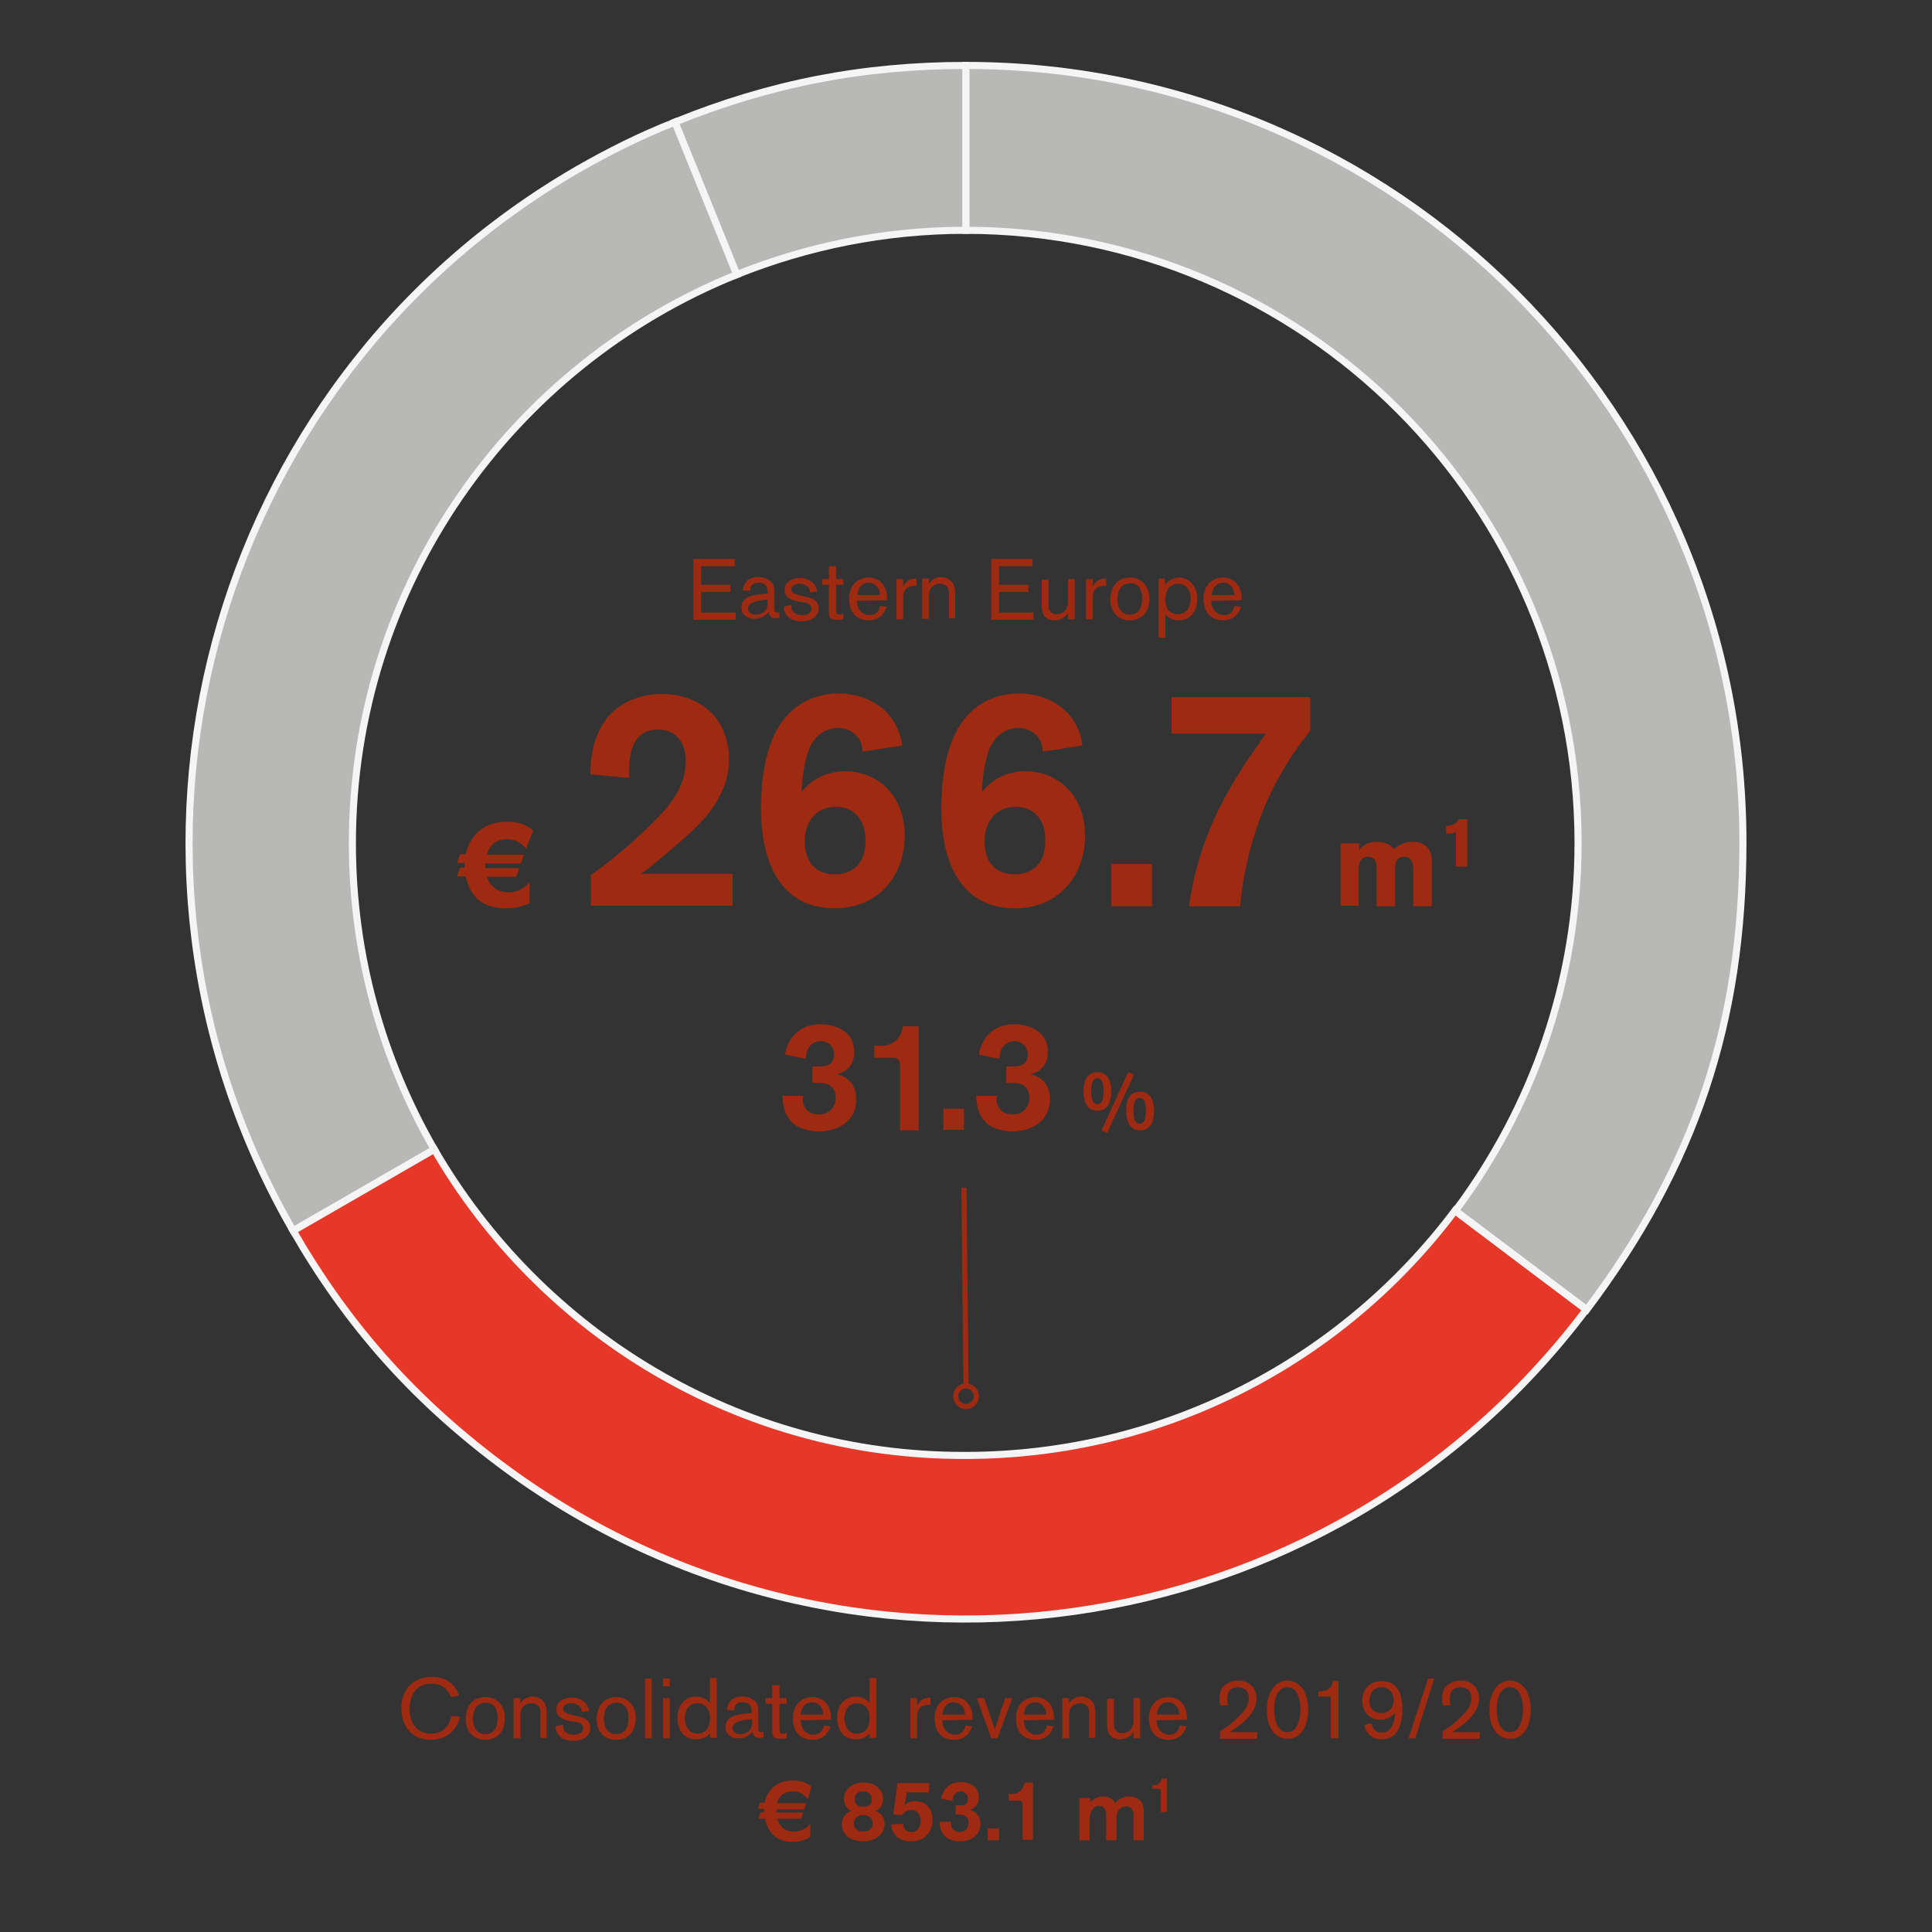 <?xml version="1.0" encoding="utf-8"?>
<!-- Generator: Adobe Illustrator 24.1.0, SVG Export Plug-In . SVG Version: 6.00 Build 0)  -->
<svg version="1.1" id="Ebene_1" xmlns="http://www.w3.org/2000/svg" xmlns:xlink="http://www.w3.org/1999/xlink" x="0px" y="0px"
	 viewBox="0 0 375 375" style="enable-background:new 0 0 375 375;" xml:space="preserve">
<rect x="0" y="0" width="375" height="375" fill="#333333" stroke="none"/>
<style type="text/css">
	.st0{fill:#9E2B11;}
	.st1{fill:none;stroke:#F5F5F5;}
	.st2{clip-path:url(#SVGID_2_);fill:#B8B8B7;}
	.st3{clip-path:url(#SVGID_2_);fill:none;stroke:#F5F5F5;stroke-width:1.373;stroke-miterlimit:10;}
	.st4{clip-path:url(#SVGID_2_);fill:#E63728;}
	.st5{fill:none;stroke:#9E2B11;}
	.st6{clip-path:url(#SVGID_4_);fill:none;stroke:#9E2B11;}
</style>
<g>
	<path class="st0" d="M89.3,333.2c-0.4,1.9-2.1,4.5-5.7,4.5c-3.5,0-5.7-2.5-5.7-6.1c0-3.6,2.2-6.1,5.9-6.1c2.8,0,4.5,1.3,5.3,3.6
		l-1.6,0.3c-0.4-1.3-1.6-2.6-3.8-2.6c-2.7,0-4.2,2-4.2,4.8c0,3.3,1.8,4.9,4.2,4.9c1.8,0,3.5-1.1,3.9-3.4L89.3,333.2z"/>
	<path class="st0" d="M94.3,329.4c1.8,0,3.7,1.3,3.7,4.1c0,2.8-1.7,4.2-3.8,4.2c-2.2,0-3.8-1.5-3.8-4.1
		C90.4,332.3,90.9,329.4,94.3,329.4z M94.2,336.6c1.6,0,2.4-1.2,2.4-3.2c0-1.3-0.5-2.9-2.3-2.9c-2.5,0-2.5,2.7-2.5,3.2
		C91.8,334.5,92.1,336.6,94.2,336.6z"/>
	<path class="st0" d="M104.9,337.4v-5.1c0-1.2-0.9-1.7-1.8-1.7c-1.1,0-2.1,0.8-2.1,2.2v4.6h-1.3v-7.8h1.3v1.1
		c0.3-0.6,1.1-1.4,2.4-1.4c0.3,0,1.5,0.1,2.2,1.1c0.4,0.6,0.5,1.3,0.5,2v4.9H104.9z"/>
	<path class="st0" d="M109.3,334.7c0,0.5,0,1,0.4,1.4c0.5,0.5,1.1,0.6,1.7,0.6c0.6,0,1.8-0.2,1.8-1.3c0-0.9-0.9-1.1-1.6-1.2
		l-0.8-0.1c-2.1-0.4-2.8-1.2-2.8-2.3c0-1.7,1.6-2.3,3-2.3c1.6,0,2.5,0.8,2.9,1.4c0.3,0.5,0.4,1,0.4,1.2l-1.4,0.2
		c0-0.4,0-0.5-0.1-0.7c-0.2-0.4-0.8-1-2-1c-1.1,0-1.5,0.6-1.5,1.1c0,0.7,0.7,0.9,1.9,1.2l0.8,0.2c1.5,0.3,2.6,0.8,2.6,2.3
		c0,1.5-1.4,2.5-3.2,2.5c-2.5,0-3.4-1.2-3.6-2.8L109.3,334.7z"/>
	<path class="st0" d="M119.7,329.4c1.8,0,3.7,1.3,3.7,4.1c0,2.8-1.7,4.2-3.8,4.2c-2.2,0-3.8-1.5-3.8-4.1
		C115.8,332.3,116.4,329.4,119.7,329.4z M119.6,336.6c1.6,0,2.4-1.2,2.4-3.2c0-1.3-0.5-2.9-2.3-2.9c-2.5,0-2.5,2.7-2.5,3.2
		C117.2,334.5,117.5,336.6,119.6,336.6z"/>
	<path class="st0" d="M125.2,337.4v-11.6h1.3v11.6H125.2z"/>
	<path class="st0" d="M128.7,327.3v-1.5h1.3v1.5H128.7z M128.7,337.4v-7.8h1.3v7.8H128.7z"/>
	<path class="st0" d="M137.8,337.4v-1c-0.4,0.5-1.1,1.2-2.7,1.2c-2.3,0-3.6-1.7-3.6-4.2c0-3,2-4.1,3.6-4.1c1.4,0,2.4,0.8,2.7,1.3
		v-4.9h1.3v11.6H137.8z M135.4,336.5c1.2,0,2.4-0.7,2.4-3.1c0-1.6-0.9-2.8-2.4-2.8c-1.8,0-2.5,1.5-2.5,3
		C133,334.9,133.6,336.5,135.4,336.5z"/>
	<path class="st0" d="M145.9,332.5c0-0.7,0-2.1-1.7-2.1c-1.1,0-1.7,0.5-1.7,1.5v0.1l-1.4-0.1c0-0.4,0.2-2.6,3-2.6
		c0.5,0,1.3,0.1,1.9,0.5c1.1,0.6,1.2,1.4,1.2,2.8v2.7c0,0.5,0,0.9,0.6,0.9c0.2,0,0.2,0,0.4-0.1v1.1c-0.4,0.1-0.6,0.1-0.8,0.1
		c-0.1,0-0.5,0-0.8-0.2c-0.3-0.2-0.5-0.7-0.5-1c-0.4,0.4-1.2,1.3-2.7,1.3c-1.6,0-2.6-0.9-2.6-2.2c0-0.4,0.1-1.1,0.8-1.7
		c0.8-0.6,2.2-0.8,3.2-0.9l1.2-0.1V332.5z M143.2,334.2c-0.2,0.1-1,0.4-1,1.2c0,0.6,0.4,1.2,1.5,1.2c0.7,0,2.3-0.3,2.3-2.3v-0.6
		C145.3,333.7,143.8,333.9,143.2,334.2z"/>
	<path class="st0" d="M151.3,335.7c0,0.6,0.2,0.8,0.6,0.8c0.1,0,0.5,0,0.8-0.2v1.1c-0.1,0-0.7,0.1-1.3,0.1c-1.3,0-1.5-0.5-1.5-1.4
		v-5.4h-1.3v-1.1h1.3v-2.5h1.4v2.5h1.4v1.1h-1.4V335.7z"/>
	<path class="st0" d="M155.4,333.9c0,1.2,0.7,2.8,2.5,2.8c1.4,0,1.9-1.1,2-1.8l1.3,0.2c-0.2,0.5-0.9,2.6-3.5,2.6
		c-1.9,0-3.8-1.1-3.8-4.2c0-3,2.1-4.1,3.8-4.1c1.7,0,3.6,1.1,3.6,4.2v0.2L155.4,333.9L155.4,333.9z M159.8,332.8
		c0-1.3-0.9-2.4-2.2-2.4c-1.4,0-2.1,1.2-2.2,2.4H159.8z"/>
	<path class="st0" d="M168.8,337.4v-1c-0.4,0.5-1.1,1.2-2.7,1.2c-2.3,0-3.6-1.7-3.6-4.2c0-3,2-4.1,3.6-4.1c1.4,0,2.4,0.8,2.7,1.3
		v-4.9h1.3v11.6H168.8z M166.4,336.5c1.2,0,2.4-0.7,2.4-3.1c0-1.6-0.9-2.8-2.4-2.8c-1.8,0-2.5,1.5-2.5,3
		C164,334.9,164.5,336.5,166.4,336.5z"/>
	<path class="st0" d="M178,329.6v1.4c0.2-0.3,0.4-0.6,0.7-0.9c0.3-0.2,0.9-0.6,1.9-0.6v1.4c-0.2,0-0.3,0-0.5,0c-0.9,0-1.8,0.5-2,1.5
		c-0.1,0.4-0.1,0.7-0.1,1.4v3.6h-1.3v-7.8H178z"/>
	<path class="st0" d="M182.9,333.9c0,1.2,0.7,2.8,2.5,2.8c1.4,0,1.9-1.1,2-1.8l1.3,0.2c-0.2,0.5-0.9,2.6-3.5,2.6
		c-1.9,0-3.8-1.1-3.8-4.2c0-3,2.1-4.1,3.8-4.1c1.7,0,3.6,1.1,3.6,4.2v0.2L182.9,333.9L182.9,333.9z M187.3,332.8
		c0-1.3-0.9-2.4-2.2-2.4c-1.4,0-2.1,1.2-2.2,2.4H187.3z"/>
	<path class="st0" d="M193.6,337.4h-1.2l-2.8-7.8h1.4l2.1,6l2-6h1.4L193.6,337.4z"/>
	<path class="st0" d="M198.7,333.9c0,1.2,0.7,2.8,2.5,2.8c1.4,0,1.9-1.1,2-1.8l1.3,0.2c-0.2,0.5-0.9,2.6-3.5,2.6
		c-1.9,0-3.8-1.1-3.8-4.2c0-3,2.1-4.1,3.8-4.1c1.7,0,3.6,1.1,3.6,4.2v0.2L198.7,333.9L198.7,333.9z M203.1,332.8
		c0-1.3-0.9-2.4-2.2-2.4c-1.4,0-2.1,1.2-2.2,2.4H203.1z"/>
	<path class="st0" d="M211.4,337.4v-5.1c0-1.2-0.9-1.7-1.8-1.7c-1.1,0-2.1,0.8-2.1,2.2v4.6h-1.3v-7.8h1.3v1.1
		c0.3-0.6,1.1-1.4,2.4-1.4c0.3,0,1.5,0.1,2.2,1.1c0.4,0.6,0.5,1.3,0.5,2v4.9H211.4z"/>
	<path class="st0" d="M220,337.4v-1.2c-0.6,0.9-1.6,1.4-2.6,1.4c-0.3,0-1.5,0-2.1-1c-0.4-0.6-0.4-1.3-0.4-1.9v-5h1.3v4.4
		c0,0.8,0,1.2,0.2,1.6c0.2,0.3,0.6,0.7,1.4,0.7c0.3,0,1.3-0.1,1.8-0.9c0.4-0.6,0.4-1.2,0.4-1.9v-4h1.3v7.8H220z"/>
	<path class="st0" d="M224.5,333.9c0,1.2,0.7,2.8,2.5,2.8c1.4,0,1.9-1.1,2-1.8l1.3,0.2c-0.2,0.5-0.9,2.6-3.5,2.6
		c-1.9,0-3.8-1.1-3.8-4.2c0-3,2.1-4.1,3.8-4.1c1.7,0,3.6,1.1,3.6,4.2v0.2L224.5,333.9L224.5,333.9z M228.9,332.8
		c0-1.3-0.9-2.4-2.2-2.4c-1.4,0-2.1,1.2-2.2,2.4H228.9z"/>
	<path class="st0" d="M236.8,337.4V336c0.5-0.3,1.6-0.8,3.4-2.6c1.1-1,2.2-2.2,2.2-3.8c0-1.3-0.8-2.1-2.1-2.1c-1.6,0-2.1,1-2.1,2.2
		c0,0.3,0,0.7,0.2,1.3h-1.5c-0.1-0.3-0.2-0.7-0.2-1.3c0-0.4,0-1.7,1-2.6c0.4-0.3,1.2-0.9,2.6-0.9c0.4,0,1.5,0,2.4,0.8
		c0.8,0.6,1.2,1.7,1.2,2.7c0,1.7-1.1,3.3-2.7,4.7c-0.8,0.6-1.6,1.2-2.5,1.8h5.3v1.3H236.8z"/>
	<path class="st0" d="M249.9,326.2c2.3,0,4,2.1,4,5.6c0,3.3-1.4,5.7-4,5.7c-1.7,0-4-1.3-4-5.6C245.9,328.6,247.4,326.2,249.9,326.2z
		 M249.9,336.2c2.1,0,2.5-2.8,2.5-4.4c0-1-0.1-4.3-2.5-4.3c-2.1,0-2.6,2.4-2.6,4.5C247.4,334.4,248.2,336.2,249.9,336.2z"/>
	<path class="st0" d="M258.3,337.4v-8.1h-2.4v-1c1.4,0,2.1-0.4,2.5-1c0.2-0.4,0.3-0.9,0.3-1h1.1v11.1H258.3z"/>
	<path class="st0" d="M266.2,334.5c0.2,1,0.8,1.8,2,1.8c0.3,0,1,0,1.5-0.6c0.8-0.8,1.1-2.3,1.1-3.3c-0.3,0.4-1.2,1.4-2.8,1.4
		c-2.2,0-3.6-1.6-3.6-3.7c0-1.7,1-3.8,3.8-3.8c2.8,0,4,2.1,4,5.5c0,0.7,0,2.9-1.2,4.5c-0.6,0.8-1.6,1.3-2.9,1.3
		c-2,0-3.1-1.5-3.3-2.8L266.2,334.5z M268.1,327.5c-1.9,0-2.3,1.7-2.3,2.7c0,1.6,1.1,2.3,2.3,2.3c1.7,0,2.4-1.3,2.4-2.3
		C270.6,328.8,269.8,327.5,268.1,327.5z"/>
	<path class="st0" d="M274.7,337.4h-1.3l3.8-11.6h1.2L274.7,337.4z"/>
	<path class="st0" d="M280,337.4V336c0.5-0.3,1.6-0.8,3.4-2.6c1.1-1,2.2-2.2,2.2-3.8c0-1.3-0.8-2.1-2.1-2.1c-1.6,0-2.1,1-2.1,2.2
		c0,0.3,0,0.7,0.2,1.3h-1.5c-0.1-0.3-0.2-0.7-0.2-1.3c0-0.4,0-1.7,1-2.6c0.4-0.3,1.2-0.9,2.6-0.9c0.4,0,1.5,0,2.4,0.8
		c0.8,0.6,1.2,1.7,1.2,2.7c0,1.7-1.1,3.3-2.7,4.7c-0.8,0.6-1.6,1.2-2.5,1.8h5.3v1.3H280z"/>
	<path class="st0" d="M293.1,326.2c2.3,0,4,2.1,4,5.6c0,3.3-1.4,5.7-4,5.7c-1.7,0-4-1.3-4-5.6C289.1,328.6,290.6,326.2,293.1,326.2z
		 M293.1,336.2c2.1,0,2.5-2.8,2.5-4.4c0-1-0.1-4.3-2.5-4.3c-2.1,0-2.6,2.4-2.6,4.5C290.6,334.4,291.4,336.2,293.1,336.2z"/>
</g>
<g>
	<path class="st0" d="M156.8,349.2c-0.8-1-1.6-1.5-2.9-1.5c-1.6,0-2.7,0.8-3.1,2.3h5.7l-0.4,1.2h-5.4c0,0.1,0,0.2,0,0.3
		c0,0.1,0,0.2,0,0.3h5.2l-0.4,1.2h-4.6c0.4,1.6,1.5,2.5,3.2,2.5c1.2,0,2.4-0.5,3.2-1.5v2.5c-1,0.7-2.2,1-3.5,1c-3,0-4.7-1.7-5.3-4.5
		h-1.3l0.4-1.2h0.7l0-0.7h-1.2l0.4-1.2h0.9c0.6-2.7,2.6-4.3,5.4-4.3c1.5,0,2.6,0.3,3.7,1.2L156.8,349.2z"/>
	<path class="st0" d="M171.7,354c0,1.9-1.6,3.4-4.2,3.4c-1.4,0-4.1-0.6-4.1-3.3c0-1.4,0.8-2.2,1.8-2.6c-0.6-0.3-1.4-1-1.4-2.4
		c0-1.8,1.6-3.1,3.8-3.1c2.3,0,3.8,1.3,3.8,3.2c0,1.5-1,2.1-1.5,2.3C170.8,351.8,171.7,352.5,171.7,354z M167.6,352.3
		c-1.1,0-1.9,0.6-1.9,1.6c0,1,0.8,1.6,1.9,1.6c1,0,1.8-0.5,1.8-1.6C169.4,352.8,168.5,352.3,167.6,352.3z M167.6,347.7
		c-0.8,0-1.7,0.3-1.7,1.5c0,1.1,0.8,1.5,1.7,1.5c1.3,0,1.6-0.8,1.6-1.5C169.2,348.4,168.7,347.7,167.6,347.7z"/>
	<path class="st0" d="M180.3,347.9H176l-0.4,2.5c0.5-0.7,1.8-0.8,2.1-0.8c0.5,0,1.6,0.1,2.4,1c0.7,0.7,0.9,1.7,0.9,2.7
		c0,1.5-0.6,2.3-1,2.8c-1.1,1.3-2.6,1.3-3.2,1.3c-0.3,0-1.6,0-2.6-0.8c-0.8-0.7-1.2-1.5-1.2-2.5l2.3-0.1c0,1,0.6,1.6,1.6,1.6
		c1.4,0,1.8-1.3,1.8-2.2c0-0.8-0.4-2.1-1.8-2.1c-0.3,0-1.3,0.1-1.7,1l-1.8-0.1l0.8-6.1h6.2L180.3,347.9z"/>
	<path class="st0" d="M185.7,350.4h0.7c0.5,0,1,0,1.3-0.5c0.2-0.3,0.2-0.7,0.2-0.8c0-0.8-0.6-1.4-1.4-1.4c-0.3,0-1.6,0.1-1.6,1.9
		l-2.2-0.5c0.1-0.8,0.8-3.2,3.8-3.2c1,0,3.5,0.4,3.5,3c0,0.4-0.1,1.9-1.8,2.4c1,0.2,2.1,1,2.1,2.7c0,2.3-1.9,3.4-4,3.4
		c-0.3,0-1.9,0-2.9-1c-1-1-1-2.4-1-2.8h2.2c0,0,0,0.2,0,0.4c0,0.2,0.1,1.6,1.7,1.6c1.2,0,1.7-0.9,1.7-1.8c0-0.2,0-0.6-0.3-1
		c-0.4-0.5-0.9-0.6-1.5-0.6h-0.7V350.4z"/>
	<path class="st0" d="M191.7,357.2v-2.3h2.2v2.3H191.7z"/>
	<path class="st0" d="M198.5,357.2v-6.8c0-0.8-0.4-0.9-0.8-0.9h-1.9v-1.3h0.2c0.7,0,1.3,0,1.9-0.5c0.6-0.4,0.8-1,1-1.7h1.6v11.1
		H198.5z"/>
	<path class="st0" d="M211.6,349v0.9c0.3-0.5,1.3-1.2,2.6-1.2c0.9,0,1.8,0.4,2.3,1.3c0.5-0.7,1.4-1.3,2.7-1.3c1.7,0,2.8,0.9,2.8,2.9
		v5.6h-2v-5c0-0.3-0.1-1.6-1.4-1.6c-0.3,0-1,0.1-1.5,0.8c-0.4,0.6-0.4,1.3-0.4,1.9v3.9h-2v-5.1c0-0.6-0.3-1.6-1.4-1.6
		c-0.2,0-0.6,0-1,0.4c-0.8,0.7-0.8,1.8-0.8,2.8v3.5h-2V349H211.6z"/>
</g>
<g>
	<path class="st0" d="M225.3,351.7v-4c0-0.4-0.2-0.5-0.5-0.5h-1.1v-0.7h0.1c0.4,0,0.8,0,1.1-0.3c0.3-0.2,0.5-0.6,0.6-1h1v6.5H225.3z
		"/>
</g>
<path class="st1" d="M253.3,192"/>
<g>
	<defs>
		<rect id="SVGID_1_" width="375" height="375"/>
	</defs>
	<clipPath id="SVGID_2_">
		<use xlink:href="#SVGID_1_"  style="overflow:visible;"/>
	</clipPath>
	<path class="st2" d="M187.5,44.7v-32c-20,0-38,3.5-56.5,11l12,29.6c13.7-5.5,28.7-8.6,44.4-8.6C187.4,44.7,187.4,44.7,187.5,44.7"
		/>
	<path class="st3" d="M187.5,44.7v-32c-20,0-38,3.5-56.5,11l12,29.6c13.7-5.5,28.7-8.6,44.4-8.6C187.4,44.7,187.4,44.7,187.5,44.7z"
		/>
	<path class="st2" d="M143,53.3l-12-29.6c-6.8,2.7-12.6,5.6-18.9,9.2C40,74.6,15.3,166.8,56.9,238.9l27.4-15.8
		c-10.1-17.5-15.9-37.8-15.9-59.4C68.4,113.7,99.3,70.9,143,53.3"/>
	<path class="st3" d="M143,53.3l-12-29.6c-6.8,2.7-12.6,5.6-18.9,9.2C40,74.6,15.3,166.8,56.9,238.9l27.4-15.8
		c-10.1-17.5-15.9-37.8-15.9-59.4C68.4,113.7,99.3,70.9,143,53.3z"/>
	<path class="st4" d="M84.3,223.1l-27.4,15.8c10.5,18.2,23.1,32.4,39.8,45c66.5,50.1,161.1,36.8,211.2-29.7l-25.5-19.2
		c-21.7,28.9-56.2,47.5-95.1,47.5C143.3,282.6,104.9,258.6,84.3,223.1"/>
	<path class="st3" d="M84.3,223.1l-27.4,15.8c10.5,18.2,23.1,32.4,39.8,45c66.5,50.1,161.1,36.8,211.2-29.7l-25.5-19.2
		c-21.7,28.9-56.2,47.5-95.1,47.5C143.3,282.6,104.9,258.6,84.3,223.1z"/>
	<path class="st2" d="M338.3,163.5c0-83.3-67.5-150.8-150.8-150.8v32c65.6,0.1,118.8,53.3,118.8,118.9c0,26.8-8.9,51.5-23.8,71.4
		l25.5,19.2C329,226.3,338.3,198.5,338.3,163.5"/>
	<path class="st3" d="M338.3,163.5c0-83.3-67.5-150.8-150.8-150.8v32c65.6,0.1,118.8,53.3,118.8,118.9c0,26.8-8.9,51.5-23.8,71.4
		l25.5,19.2C329,226.3,338.3,198.5,338.3,163.5z"/>
</g>
<g>
	<path class="st0" d="M134.6,120.1v-11.6h8v1.4h-6.5v3.6h5.7v1.4h-5.7v4h6.7v1.4H134.6z"/>
	<path class="st0" d="M149,115.2c0-0.7,0-2.1-1.7-2.1c-1.1,0-1.7,0.5-1.7,1.5v0.1l-1.4-0.1c0-0.4,0.2-2.6,3-2.6
		c0.5,0,1.3,0.1,1.9,0.5c1.1,0.6,1.2,1.4,1.2,2.8v2.7c0,0.5,0,0.9,0.6,0.9c0.2,0,0.2,0,0.4-0.1v1.1c-0.4,0.1-0.6,0.1-0.8,0.1
		c-0.1,0-0.5,0-0.8-0.2c-0.3-0.2-0.5-0.7-0.5-1c-0.4,0.4-1.2,1.3-2.7,1.3c-1.6,0-2.6-0.9-2.6-2.2c0-0.4,0.1-1.1,0.8-1.7
		c0.8-0.6,2.2-0.8,3.2-0.9l1.2-0.1V115.2z M146.2,116.9c-0.2,0.1-1,0.4-1,1.2c0,0.6,0.4,1.2,1.5,1.2c0.7,0,2.3-0.3,2.3-2.3v-0.6
		C148.4,116.4,146.9,116.6,146.2,116.9z"/>
	<path class="st0" d="M153.6,117.4c0,0.5,0,1,0.4,1.4c0.5,0.5,1.1,0.6,1.7,0.6c0.6,0,1.8-0.2,1.8-1.3c0-0.9-0.9-1.1-1.6-1.2
		l-0.8-0.1c-2.1-0.4-2.8-1.2-2.8-2.3c0-1.7,1.6-2.3,3-2.3c1.6,0,2.5,0.8,2.9,1.4c0.3,0.5,0.4,1,0.4,1.2l-1.4,0.2
		c0-0.4,0-0.5-0.1-0.7c-0.2-0.4-0.8-1-2-1c-1.1,0-1.5,0.6-1.5,1.1c0,0.7,0.7,0.9,1.9,1.2l0.8,0.2c1.5,0.3,2.6,0.8,2.6,2.3
		c0,1.5-1.4,2.5-3.2,2.5c-2.5,0-3.4-1.2-3.6-2.8L153.6,117.4z"/>
	<path class="st0" d="M162.3,118.5c0,0.6,0.2,0.8,0.6,0.8c0.1,0,0.5,0,0.8-0.2v1.1c-0.1,0-0.7,0.1-1.3,0.1c-1.3,0-1.5-0.5-1.5-1.4
		v-5.4h-1.3v-1.1h1.3v-2.5h1.4v2.5h1.4v1.1h-1.4V118.5z"/>
	<path class="st0" d="M166.3,116.6c0,1.2,0.7,2.8,2.5,2.8c1.4,0,1.9-1.1,2-1.8l1.3,0.2c-0.2,0.5-0.9,2.6-3.5,2.6
		c-1.9,0-3.8-1.1-3.8-4.2c0-3,2.1-4.1,3.8-4.1c1.7,0,3.6,1.1,3.6,4.2v0.2L166.3,116.6L166.3,116.6z M170.8,115.5
		c0-1.3-0.9-2.4-2.2-2.4c-1.4,0-2.1,1.2-2.2,2.4H170.8z"/>
	<path class="st0" d="M175.3,112.4v1.4c0.2-0.3,0.4-0.6,0.7-0.9s0.9-0.6,1.9-0.6v1.4c-0.2,0-0.3,0-0.5,0c-0.9,0-1.8,0.5-2,1.5
		c-0.1,0.4-0.1,0.7-0.1,1.4v3.6h-1.3v-7.8H175.3z"/>
	<path class="st0" d="M184.2,120.1V115c0-1.2-0.9-1.7-1.8-1.7c-1.1,0-2.1,0.8-2.1,2.2v4.6h-1.3v-7.8h1.3v1.1
		c0.3-0.6,1.1-1.4,2.4-1.4c0.3,0,1.5,0.1,2.2,1.1c0.4,0.6,0.5,1.3,0.5,2v4.9H184.2z"/>
	<path class="st0" d="M192.4,120.1v-11.6h8v1.4h-6.5v3.6h5.7v1.4h-5.7v4h6.7v1.4H192.4z"/>
	<path class="st0" d="M207.3,120.1V119c-0.6,0.9-1.6,1.4-2.6,1.4c-0.3,0-1.5,0-2.1-1c-0.4-0.6-0.4-1.3-0.4-1.9v-5h1.3v4.4
		c0,0.8,0,1.2,0.2,1.6c0.2,0.3,0.6,0.7,1.4,0.7c0.3,0,1.3-0.1,1.8-0.9c0.4-0.6,0.4-1.2,0.4-1.9v-4h1.3v7.8H207.3z"/>
	<path class="st0" d="M212.1,112.4v1.4c0.2-0.3,0.4-0.6,0.7-0.9s0.9-0.6,1.9-0.6v1.4c-0.2,0-0.3,0-0.5,0c-0.9,0-1.8,0.5-2,1.5
		c-0.1,0.4-0.1,0.7-0.1,1.4v3.6h-1.3v-7.8H212.1z"/>
	<path class="st0" d="M219.4,112.1c1.8,0,3.7,1.3,3.7,4.1c0,2.8-1.7,4.2-3.8,4.2c-2.2,0-3.8-1.5-3.8-4.1
		C215.5,115,216.1,112.1,219.4,112.1z M219.3,119.3c1.6,0,2.4-1.2,2.4-3.2c0-1.3-0.5-2.9-2.3-2.9c-2.5,0-2.5,2.7-2.5,3.2
		C216.9,117.3,217.2,119.3,219.3,119.3z"/>
	<path class="st0" d="M226.1,112.4v1.1c0.4-0.5,1.4-1.4,2.8-1.4c1.6,0,3.5,1.3,3.5,4.2c0,1.8-0.9,4.1-3.6,4.1c-1,0-2-0.4-2.6-1.2
		v4.6h-1.3v-11.5H226.1z M228.6,119.2c1.6,0,2.5-1.2,2.5-3c0-2.1-1.3-2.9-2.4-2.9c-1.5,0-2.5,1.1-2.5,3
		C226.1,118.2,227.1,119.2,228.6,119.2z"/>
	<path class="st0" d="M235.1,116.6c0,1.2,0.7,2.8,2.5,2.8c1.4,0,1.9-1.1,2-1.8l1.3,0.2c-0.2,0.5-0.9,2.6-3.5,2.6
		c-1.9,0-3.8-1.1-3.8-4.2c0-3,2.1-4.1,3.8-4.1c1.7,0,3.6,1.1,3.6,4.2v0.2L235.1,116.6L235.1,116.6z M239.6,115.5
		c0-1.3-0.9-2.4-2.2-2.4c-1.4,0-2.1,1.2-2.2,2.4H239.6z"/>
</g>
<g>
	<path class="st0" d="M102.1,164.7c-1-1.2-2.1-1.8-3.7-1.8c-2.1,0-3.3,1-3.9,3h7.2l-0.6,1.7h-6.9c0,0.3,0,0.6,0,0.9h6.6l-0.6,1.7
		h-5.7c0.7,2.1,2.3,3,4.4,3c1.4,0,3-0.8,3.9-2v4.1c-1.4,0.7-3,1-4.6,1c-4.3,0-6.9-2-7.8-6.2h-1.7l0.6-1.7h0.9c0-0.1,0-0.3,0-0.4
		c0-0.2,0-0.3,0-0.5h-1.5l0.6-1.7h1.1c0.9-4.1,3.9-6.3,8-6.3c2.1,0,3.5,0.4,5.1,1.7L102.1,164.7z"/>
</g>
<g>
	<path class="st0" d="M114.5,170c7-5,12-10,14.2-12.4c1-1.1,4.4-4.8,4.4-9.9c0-3.3-1.7-6.1-5.3-6.1c-5.5,0-5.7,5.5-5.7,8.6v0.8
		l-7.5-0.7V150c0-5.1,1.6-8.4,2.9-10.2c1.3-1.9,4.9-5.1,11-5.1c4.8,0,7.8,2,9.2,3.3c2.6,2.3,3.8,5.9,3.8,9.4c0,1.2-0.1,3.7-1.6,6.7
		c-2.4,5-7.1,8.6-11.2,12.1c-1.4,1.2-2.8,2.4-4.3,3.4h17.8v6.2h-27.5V170z"/>
	<path class="st0" d="M167.4,145.9c0-2.9-2.3-4.6-4.7-4.6c-1.6,0-4.3,0.7-5.7,4.2c-0.9,2.2-1.4,6.1-1.4,8.3c1.6-2.3,4.6-4.1,8.5-4.1
		c5.8,0,11.5,4.2,11.5,12.6c0,7.4-4.9,14-13.6,14c-9.3,0-14.3-7.1-14.3-19.6c0-1.3,0-9,2.8-14.5c3.6-7.1,10.1-7.6,12.2-7.6
		c1.4,0,5.4,0.2,8.7,3c2.9,2.5,3.5,5.7,3.7,7.1L167.4,145.9z M162.3,156.6c-4,0-6.1,3-6.1,6.6c0,4.6,2.5,6.5,5.9,6.5
		c1.1,0,5.9-0.2,5.9-6.6C168,159.3,165.9,156.6,162.3,156.6z"/>
	<path class="st0" d="M202.4,145.9c0-2.9-2.3-4.6-4.7-4.6c-1.6,0-4.3,0.7-5.7,4.2c-0.9,2.2-1.4,6.1-1.4,8.3c1.6-2.3,4.6-4.1,8.5-4.1
		c5.8,0,11.5,4.2,11.5,12.6c0,7.4-4.9,14-13.6,14c-9.3,0-14.3-7.1-14.3-19.6c0-1.3,0-9,2.8-14.5c3.6-7.1,10.1-7.6,12.2-7.6
		c1.4,0,5.4,0.2,8.7,3c2.9,2.5,3.5,5.7,3.7,7.1L202.4,145.9z M197.2,156.6c-4,0-6.1,3-6.1,6.6c0,4.6,2.5,6.5,5.9,6.5
		c1.1,0,5.9-0.2,5.9-6.6C203,159.3,200.8,156.6,197.2,156.6z"/>
	<path class="st0" d="M215.7,175.9v-8.2h7.9v8.2H215.7z"/>
	<path class="st0" d="M254.3,135.3v6.6c-1.4,1.7-2.8,3.6-4,5.5c-3.4,5.3-5.4,9.9-7.2,15.9c-1.2,4.1-2,8.3-2.4,12.6h-9.9
		c2.3-17.2,11.5-28.4,14.9-33.5h-18.3v-7.1H254.3z"/>
</g>
<g>
	<path class="st0" d="M263.8,163.7v1.3c0.3-0.4,1.3-1.6,3.4-1.6c1.6,0,2.7,0.5,3.4,1.4c0.7-0.6,1.8-1.4,3.6-1.4
		c2.2,0,3.7,1.2,3.7,3.6v8.9h-3.6v-7c0-1.6-0.4-2.6-1.7-2.6s-1.8,0.8-1.8,2.3v7.3h-3.6v-7.3c0-1.7-0.6-2.3-1.7-2.3
		c-1.6,0-1.8,1.5-1.8,2.5v7h-3.5v-12.1H263.8z"/>
</g>
<g>
	<path class="st0" d="M280.7,160.3c0.6,0,1-0.1,1.5-0.3c0.6-0.3,0.8-0.7,0.9-1h1.7v9.2h-2.2v-6.7c-0.5,0.2-0.6,0.3-1.9,0.3V160.3z"
		/>
</g>
<g>
	<path class="st0" d="M157.8,207h1.3c0.9,0,1.8-0.1,2.4-0.9c0.4-0.6,0.4-1.2,0.4-1.4c0-1.5-1-2.6-2.6-2.6c-0.5,0-2.8,0.1-2.9,3.4
		l-4-0.8c0.1-1.4,1.4-5.9,7-5.9c1.8,0,6.4,0.8,6.4,5.4c0,0.8-0.1,3.5-3.4,4.3c1.8,0.4,3.8,1.7,3.8,4.9c0,4.1-3.4,6.2-7.3,6.2
		c-0.6,0-3.5-0.1-5.2-1.8c-1.8-1.8-1.8-4.4-1.8-5.1h4c0,0.1-0.1,0.4-0.1,0.7c0,0.4,0.2,2.9,3.2,2.9c2.2,0,3.2-1.7,3.2-3.2
		c0-0.3,0-1.1-0.5-1.8c-0.7-1-1.7-1.1-2.8-1.1h-1.2V207z"/>
	<path class="st0" d="M174.7,219.3v-12.4c0-1.4-0.7-1.6-1.5-1.6h-3.5v-2.3h0.4c1.3,0,2.4,0,3.5-0.8c1.1-0.8,1.4-1.8,1.7-3h3v20.2
		H174.7z"/>
	<path class="st0" d="M183.1,219.3v-4.1h4v4.1H183.1z"/>
	<path class="st0" d="M195.4,207h1.3c0.9,0,1.8-0.1,2.4-0.9c0.4-0.6,0.4-1.2,0.4-1.4c0-1.5-1.1-2.6-2.6-2.6c-0.5,0-2.8,0.1-2.9,3.4
		l-4-0.8c0.2-1.4,1.4-5.9,7-5.9c1.8,0,6.4,0.8,6.4,5.4c0,0.8-0.1,3.5-3.4,4.3c1.8,0.4,3.8,1.7,3.8,4.9c0,4.1-3.5,6.2-7.3,6.2
		c-0.6,0-3.5-0.1-5.2-1.8c-1.8-1.8-1.8-4.4-1.8-5.1h4c0,0.1-0.1,0.4-0.1,0.7c0,0.4,0.2,2.9,3.2,2.9c2.2,0,3.2-1.7,3.2-3.2
		c0-0.3,0-1.1-0.5-1.8c-0.7-1-1.7-1.1-2.8-1.1h-1.2V207z"/>
</g>
<g>
	<path class="st0" d="M213,208.1c1.5,0,2.7,1,2.7,3.7c0,1.9-0.6,3.8-2.7,3.8c-1.2,0-2.7-0.7-2.7-3.8
		C210.3,209,211.6,208.1,213,208.1z M213,214.3c0.8,0,1.2-0.6,1.2-2.4c0-1.5-0.2-2.6-1.2-2.6c-1.1,0-1.2,1.5-1.2,2.6
		C211.8,213.6,212.2,214.3,213,214.3z M214.9,219.9l-1.1-0.5l5.2-11.3l1.1,0.5L214.9,219.9z M221.3,211.9c1.5,0,2.7,1,2.7,3.7
		c0,1.9-0.6,3.8-2.7,3.8c-1.2,0-2.7-0.7-2.7-3.8C218.5,212.8,219.8,211.9,221.3,211.9z M221.2,218.1c0.8,0,1.2-0.6,1.2-2.4
		c0-1.5-0.2-2.6-1.2-2.6c-1.1,0-1.2,1.5-1.2,2.6C220,217.4,220.4,218.1,221.2,218.1z"/>
</g>
<line class="st5" x1="187.1" y1="230.5" x2="187.5" y2="269"/>
<g>
	<defs>
		<rect id="SVGID_3_" width="375" height="375"/>
	</defs>
	<clipPath id="SVGID_4_">
		<use xlink:href="#SVGID_3_"  style="overflow:visible;"/>
	</clipPath>
	<circle class="st6" cx="187.5" cy="271" r="2"/>
</g>
</svg>
